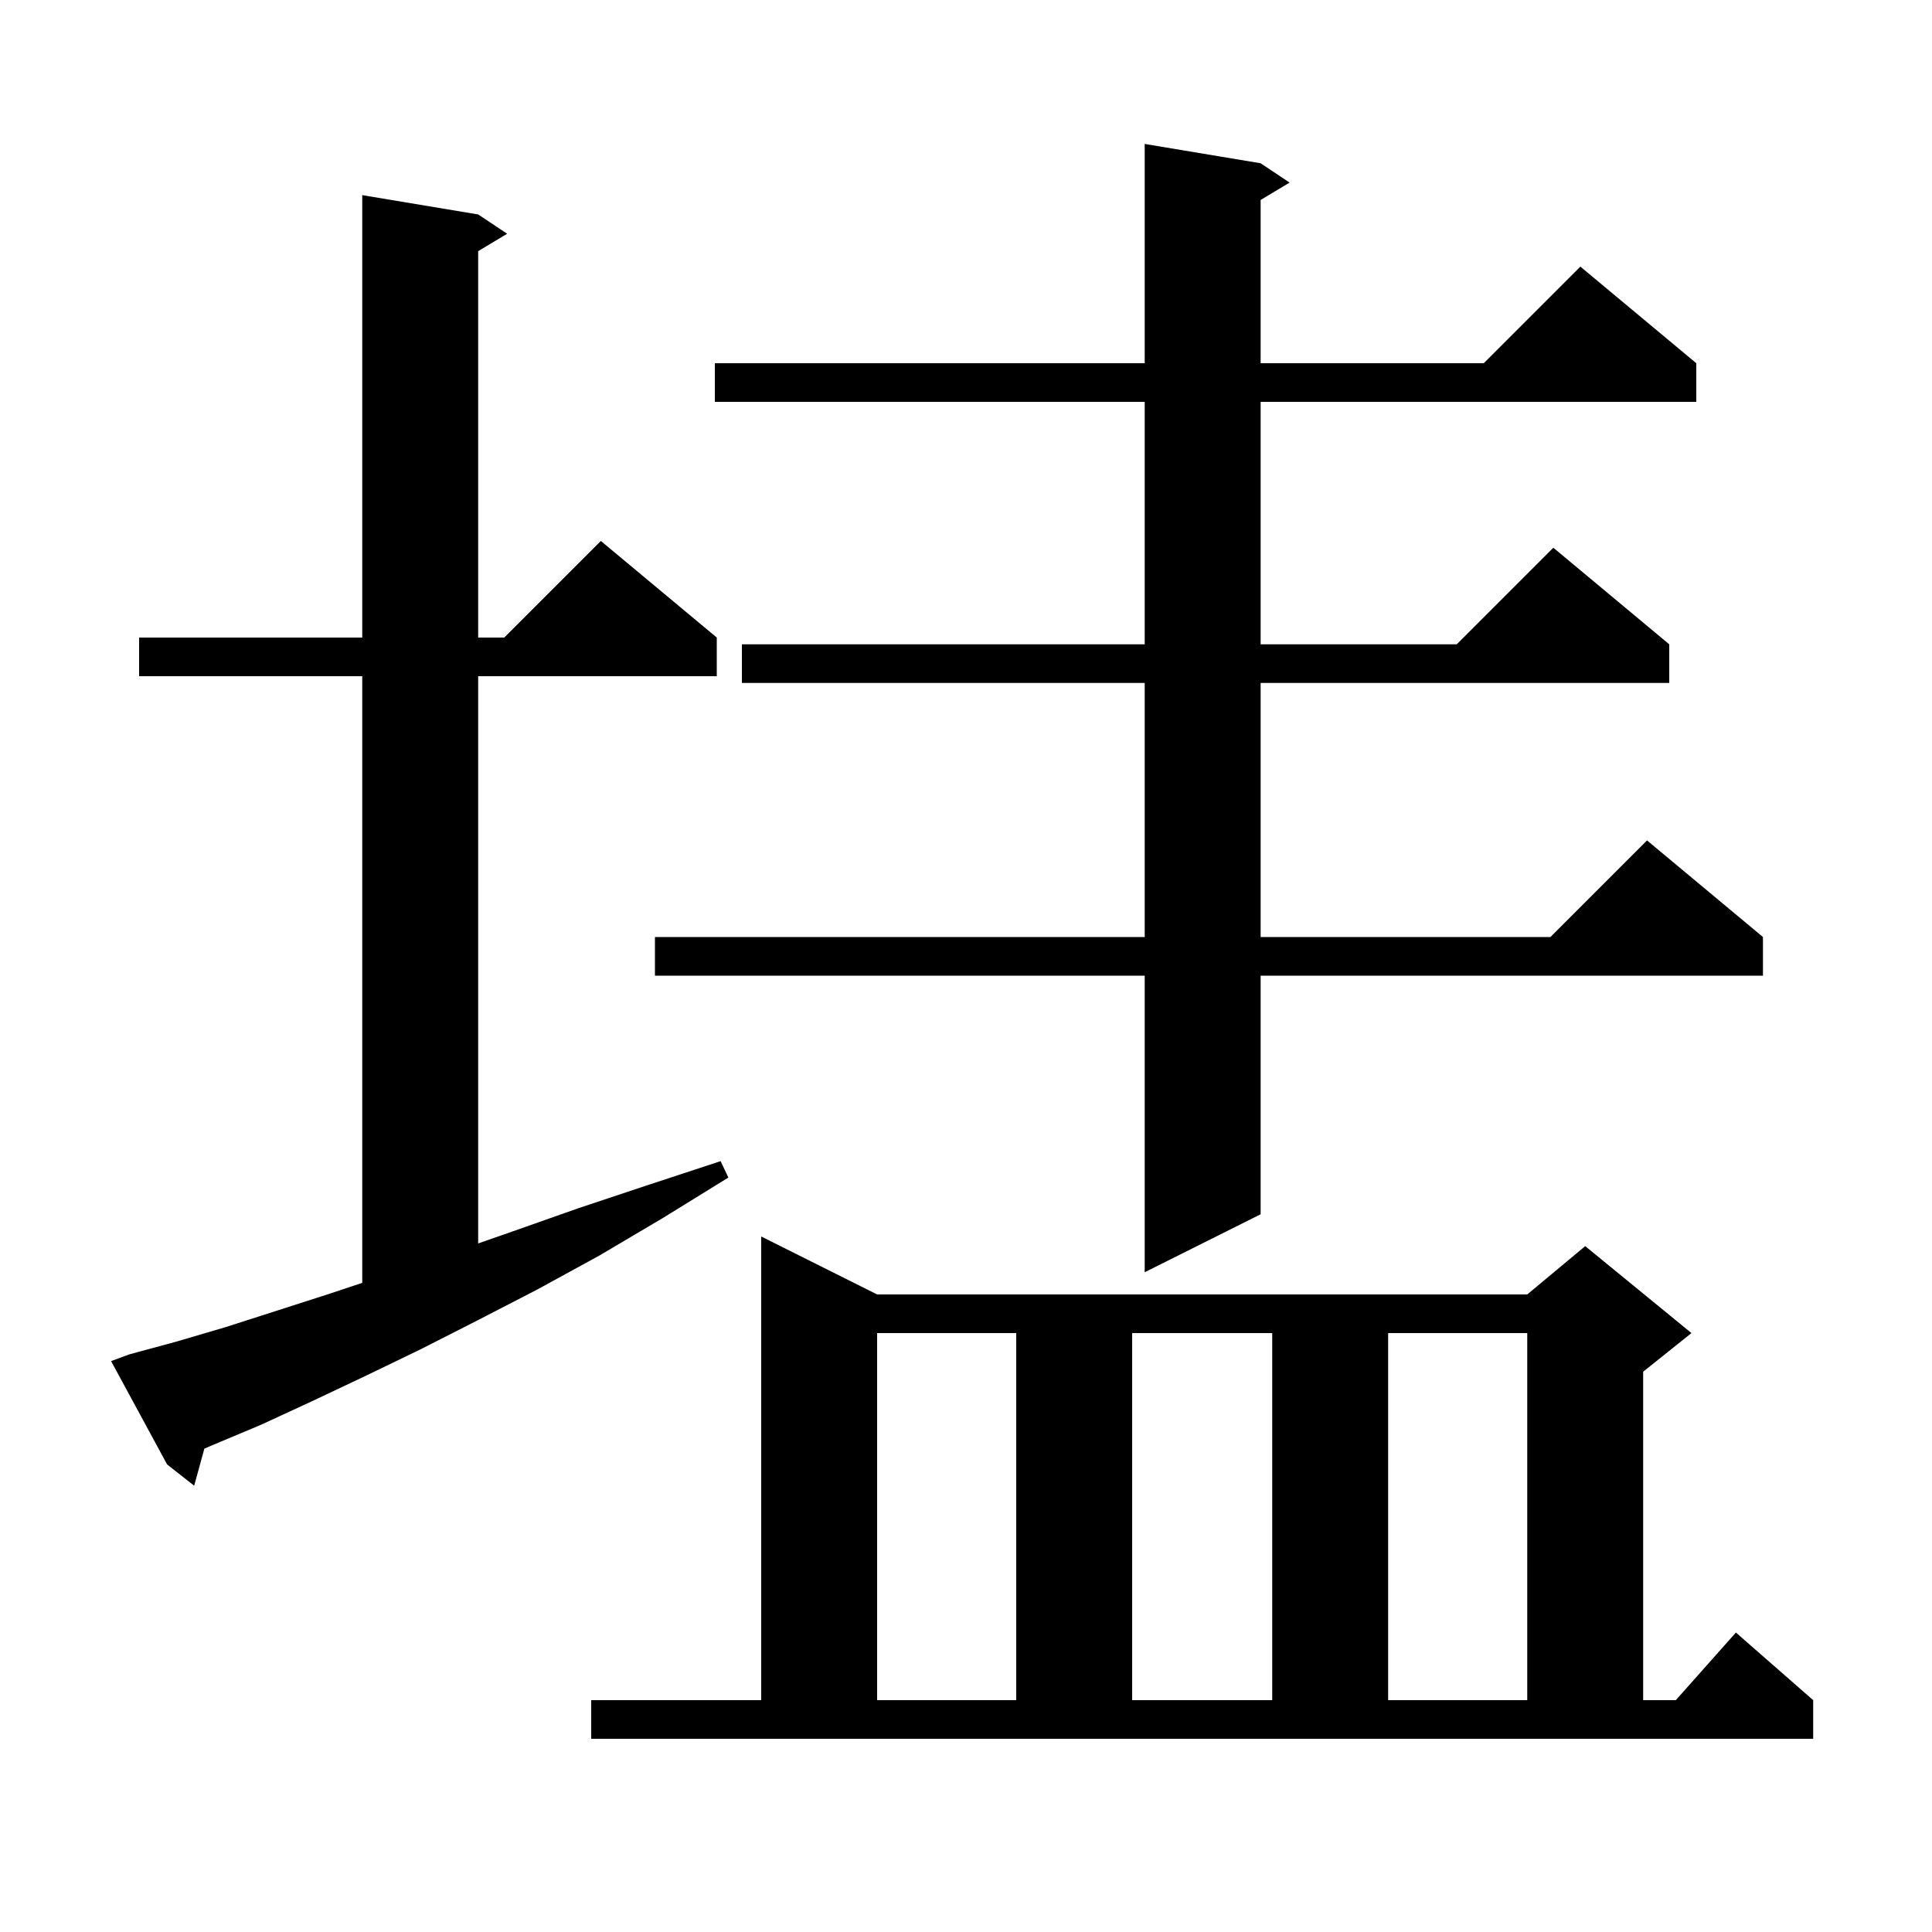 <svg xmlns="http://www.w3.org/2000/svg" xmlns:xlink="http://www.w3.org/1999/xlink" version="1.1" baseProfile="full" viewBox="0 0 200 200" width="200" height="200">
<g fill="black">
<path d="M 61.2 176.0 L 78.8 176.0 L 78.8 128.0 L 90.8 134.0 L 158.1 134.0 L 164.1 129.0 L 175.1 138.0 L 170.1 142.0 L 170.1 176.0 L 173.478 176.0 L 179.7 169.0 L 187.7 176.0 L 187.7 180.0 L 61.2 180.0 Z M 90.8 138.0 L 90.8 176.0 L 105.2 176.0 L 105.2 138.0 Z M 117.2 138.0 L 117.2 176.0 L 131.7 176.0 L 131.7 138.0 Z M 143.7 138.0 L 143.7 176.0 L 158.1 176.0 L 158.1 138.0 Z M 13.4 140.2 L 18.2 138.9 L 23.3 137.4 L 28.6 135.7 L 34.2 133.9 L 37.5 132.8 L 37.5 70.0 L 14.4 70.0 L 14.4 66.0 L 37.5 66.0 L 37.5 20.2 L 49.5 22.2 L 52.5 24.2 L 49.5 26.0 L 49.5 66.0 L 52.2 66.0 L 62.2 56.0 L 74.2 66.0 L 74.2 70.0 L 49.5 70.0 L 49.5 128.72 L 53.0 127.5 L 59.8 125.1 L 67.0 122.7 L 74.6 120.2 L 75.4 121.9 L 68.6 126.1 L 62.0 130.0 L 55.6 133.5 L 49.4 136.7 L 43.5 139.7 L 37.7 142.5 L 32.2 145.1 L 27.0 147.5 L 22.0 149.6 L 21.158 149.958 L 20.1 153.8 L 17.3 151.6 L 11.5 140.9 Z M 130.5 16.9 L 133.5 18.9 L 130.5 20.7 L 130.5 37.6 L 153.6 37.6 L 163.6 27.6 L 175.6 37.6 L 175.6 41.6 L 130.5 41.6 L 130.5 66.7 L 150.8 66.7 L 160.8 56.7 L 172.8 66.7 L 172.8 70.7 L 130.5 70.7 L 130.5 97.0 L 160.5 97.0 L 170.5 87.0 L 182.5 97.0 L 182.5 101.0 L 130.5 101.0 L 130.5 125.7 L 118.5 131.7 L 118.5 101.0 L 67.8 101.0 L 67.8 97.0 L 118.5 97.0 L 118.5 70.7 L 76.8 70.7 L 76.8 66.7 L 118.5 66.7 L 118.5 41.6 L 74.0 41.6 L 74.0 37.6 L 118.5 37.6 L 118.5 14.9 Z " />
</g>
</svg>
